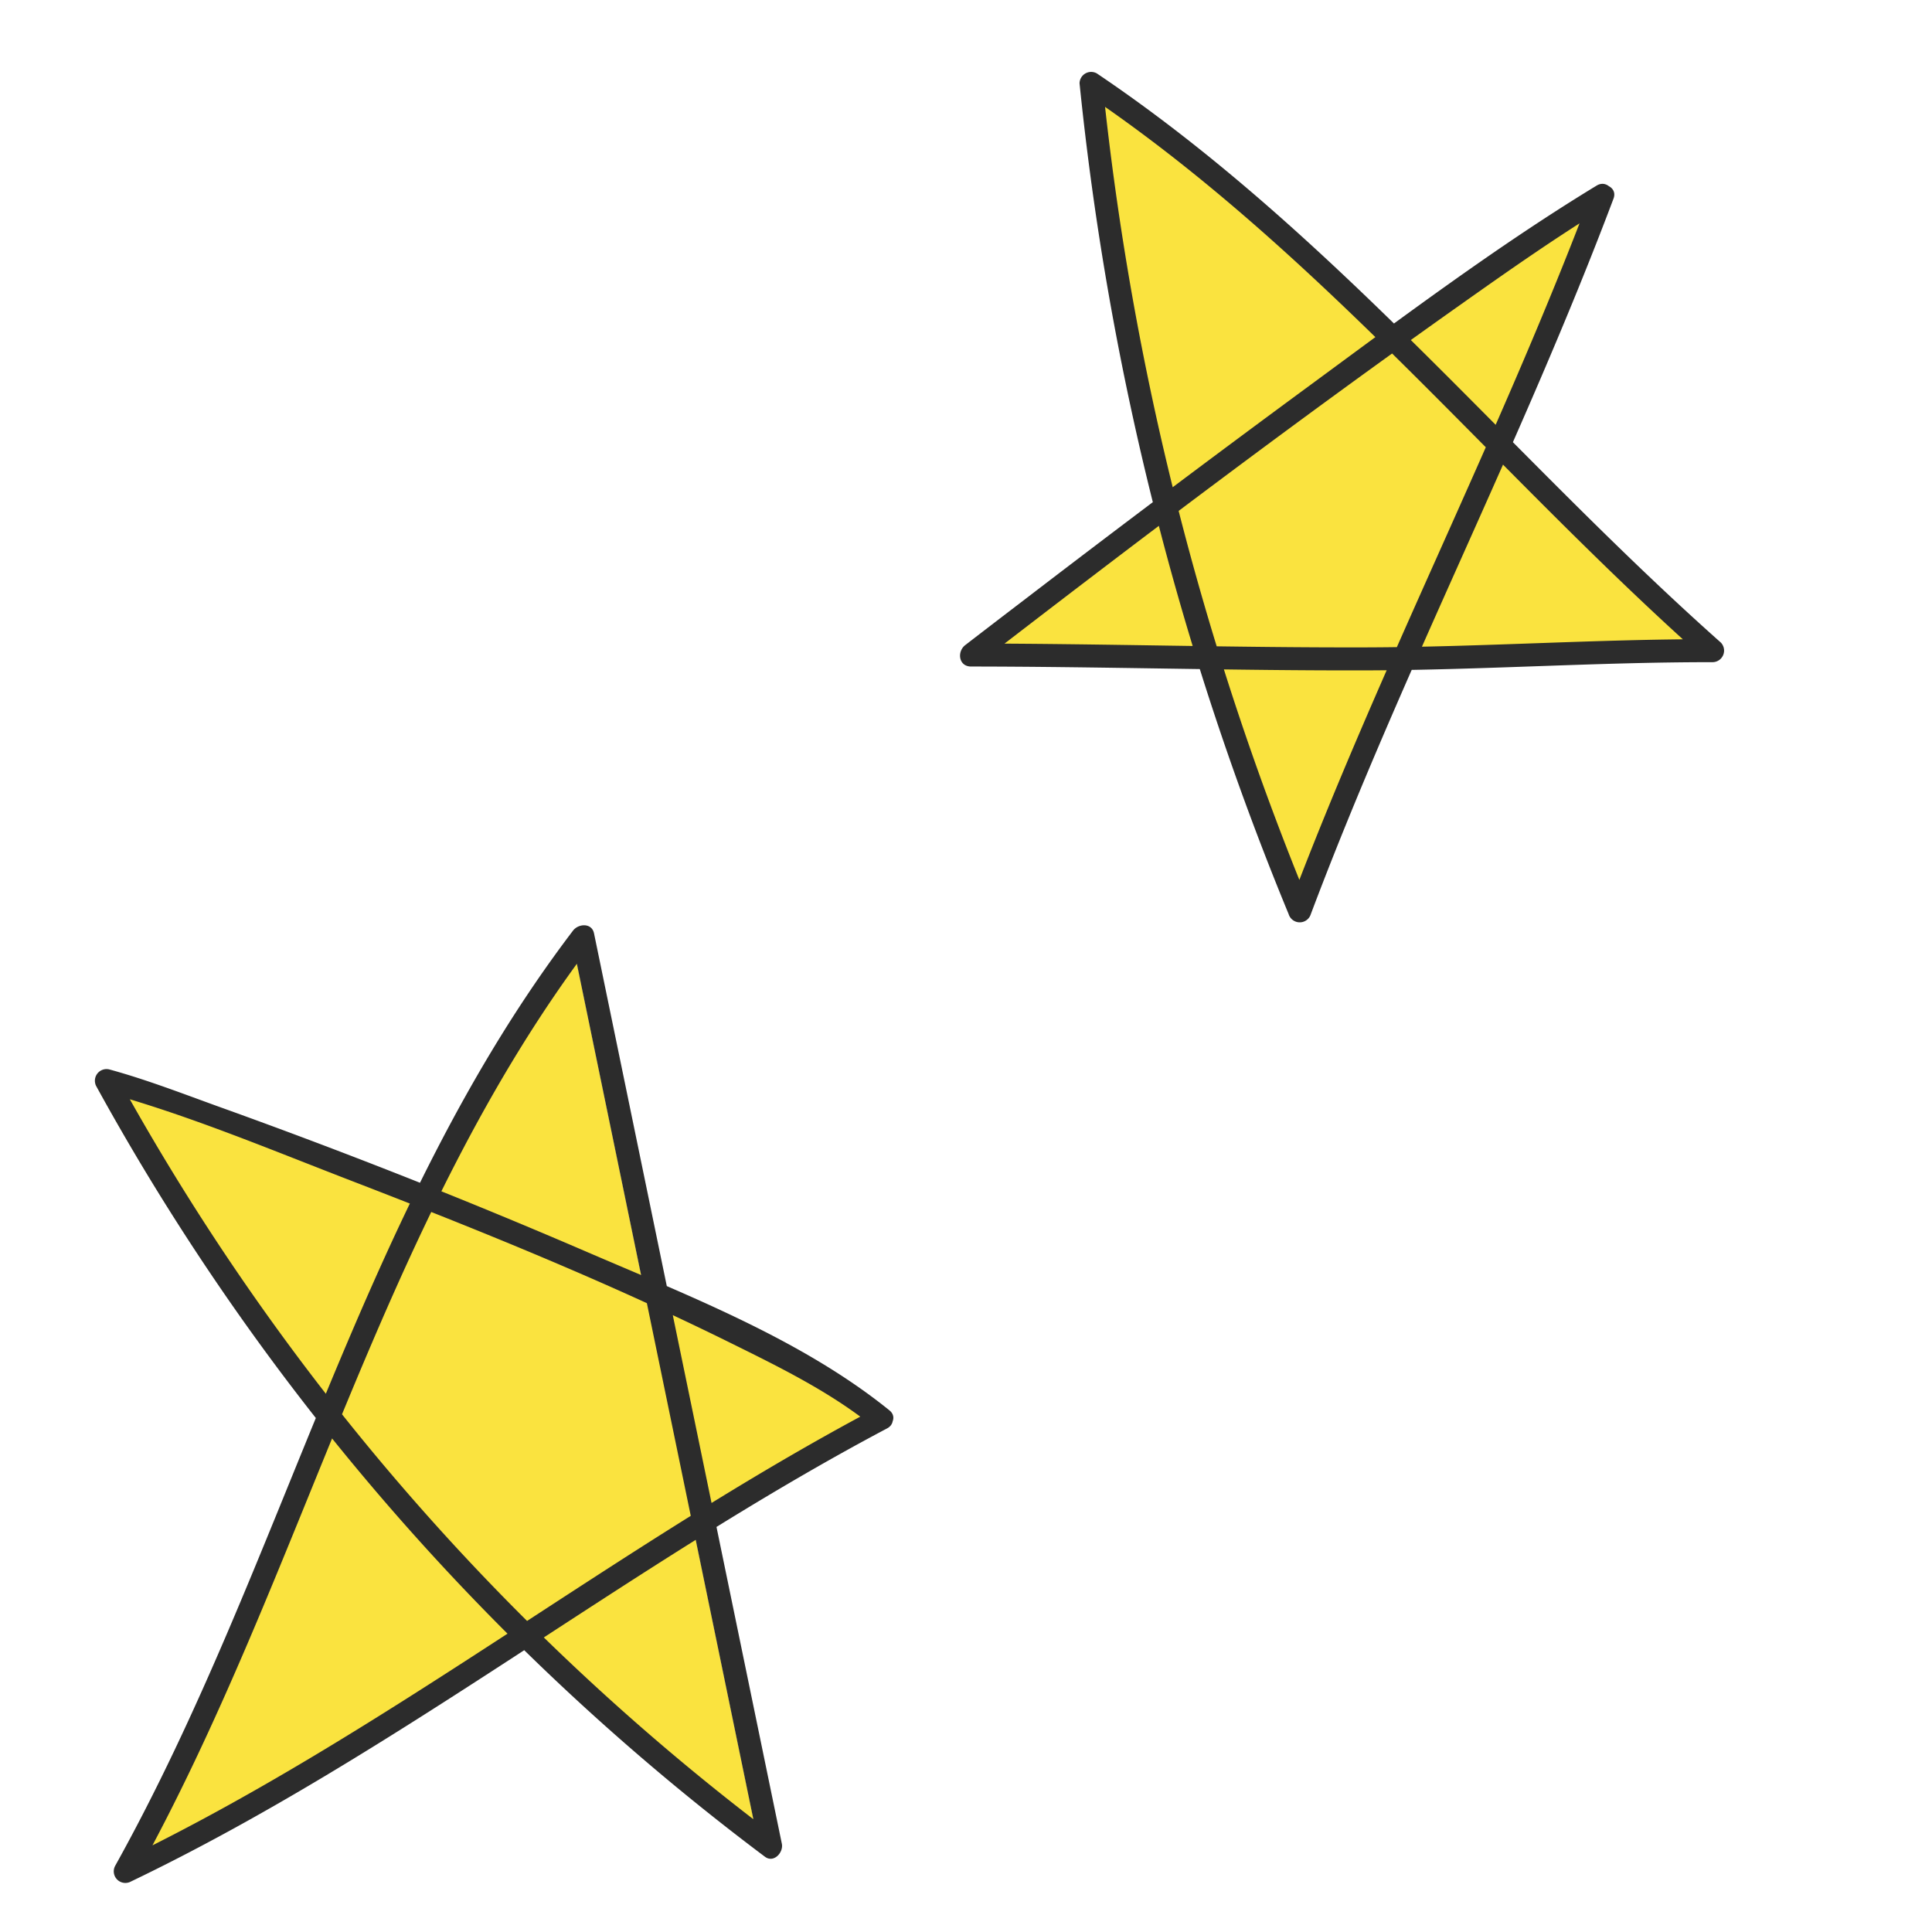 <svg xmlns="http://www.w3.org/2000/svg" viewBox="0 0 300 300"><path d="M107.586,236.825q5.2,25.26,10.42,50.51a355.41,355.41,0,0,1-38-32.88c-20.98,13.57-42.13,27.15-62.26,36.73,12.61-22.5,21.89-46.86,31.73-70.82a359.635,359.635,0,0,1-34.66-52.02c4.58,1.23,25.84,8.73,49.55,18.16,6.93-14.23,14.79-27.92,24.47-40.53q5.745,27.87,11.5,55.74c15.25,6.94,28.33,13.76,34.83,19.1C126.186,225.535,116.966,231,107.586,236.825Z" fill="#fae33f"/><path d="M135.944,218.716C95.578,240.08,59.771,269.281,18.528,289.077l2.443,2.444C47.224,244.362,59.027,189.748,92.06,146.312l-3.264-.427,29.166,141.364,2.624-2.017A371.392,371.392,0,0,1,18.038,166.881l-2.016,2.624c13.033,3.558,25.769,8.922,38.351,13.775,19.9,7.674,39.745,15.7,58.871,25.152,7.654,3.783,15.664,7.691,22.339,13.089,1.771,1.433,4.314-1.079,2.525-2.525-13.584-10.987-31.17-17.789-47.055-24.634q-28.185-12.145-57.1-22.525c-5.6-2.025-11.225-4.206-16.977-5.777a1.807,1.807,0,0,0-2.017,2.624A375.485,375.485,0,0,0,118.783,288.316c1.358,1.017,2.9-.656,2.623-2.017L92.24,144.935c-.346-1.674-2.426-1.529-3.264-.426-33.035,43.438-44.838,98.054-71.089,145.209a1.8,1.8,0,0,0,2.444,2.443c41.243-19.8,77.05-49,117.416-70.36C139.779,220.725,137.976,217.641,135.944,218.716Z" fill="#2c2c2c"/><path d="M263.737,100.267c-13.164.052-26.3.753-39.455,1.094-1.653.043-3.311.076-4.964.1-.587.014-1.175.019-1.767.028-.241.54-.478,1.085-.715,1.625q-3.312,7.518-6.528,15.078c-2.951,6.973-5.821,13.978-8.517,21.056q-7.3-17.829-13.069-36.224c-.18-.564-.355-1.132-.531-1.7l-1.8-.028c-2.5-.038-5-.081-7.494-.114-8.55-.123-17.1-.223-25.651-.237q11.939-9.195,23.974-18.256c1.085-.815,2.165-1.635,3.25-2.449.488-.365.976-.735,1.468-1.1-.156-.592-.308-1.184-.45-1.772q-4.312-17.194-7.257-34.7-2.337-13.9-3.789-27.934a299.863,299.863,0,0,1,38.805,31.78q3.013,2.9,5.978,5.846c.417.412.834.824,1.251,1.241q.717-.519,1.435-1.037,4.4-3.162,8.83-6.3c6.7-4.737,13.438-9.474,20.411-13.813-4.49,11.809-9.412,23.443-14.49,35.016q-.391.9-.8,1.805c.407.416.81.829,1.213,1.245q5.166,5.294,10.388,10.531C250.066,87.629,256.8,94.061,263.737,100.267Z" fill="#fae33f"/><path d="M247.1,29.893c-14.178,37.653-32.823,73.45-47,111.1h3.444a456.4,456.4,0,0,1-32.34-128.05l-2.688,1.542c36.4,24.525,63.6,58.885,96.167,87.814l1.263-3.049c-17.973-.019-35.91,1.229-53.881,1.275-20.428.052-40.853-.581-61.281-.6l.9,3.328c24.73-19.087,49.677-37.957,75.18-56,7.488-5.3,15.018-10.583,22.86-15.35,1.961-1.193.168-4.283-1.8-3.084-15.4,9.364-29.929,20.283-44.438,30.953q-22.254,16.363-44.177,33.17-4.719,3.6-9.425,7.227c-1.31,1.011-1.036,3.327.9,3.328,20.428.016,40.853.649,61.281.6,17.971-.046,35.908-1.293,53.881-1.274a1.8,1.8,0,0,0,1.263-3.049c-32.8-29.139-60.23-63.669-96.89-88.372a1.8,1.8,0,0,0-2.687,1.542,459.523,459.523,0,0,0,32.468,129,1.8,1.8,0,0,0,3.444,0c14.178-37.652,32.823-73.45,47-111.1C251.358,28.689,247.906,27.758,247.1,29.893Z" fill="#2c2c2c"/></svg>